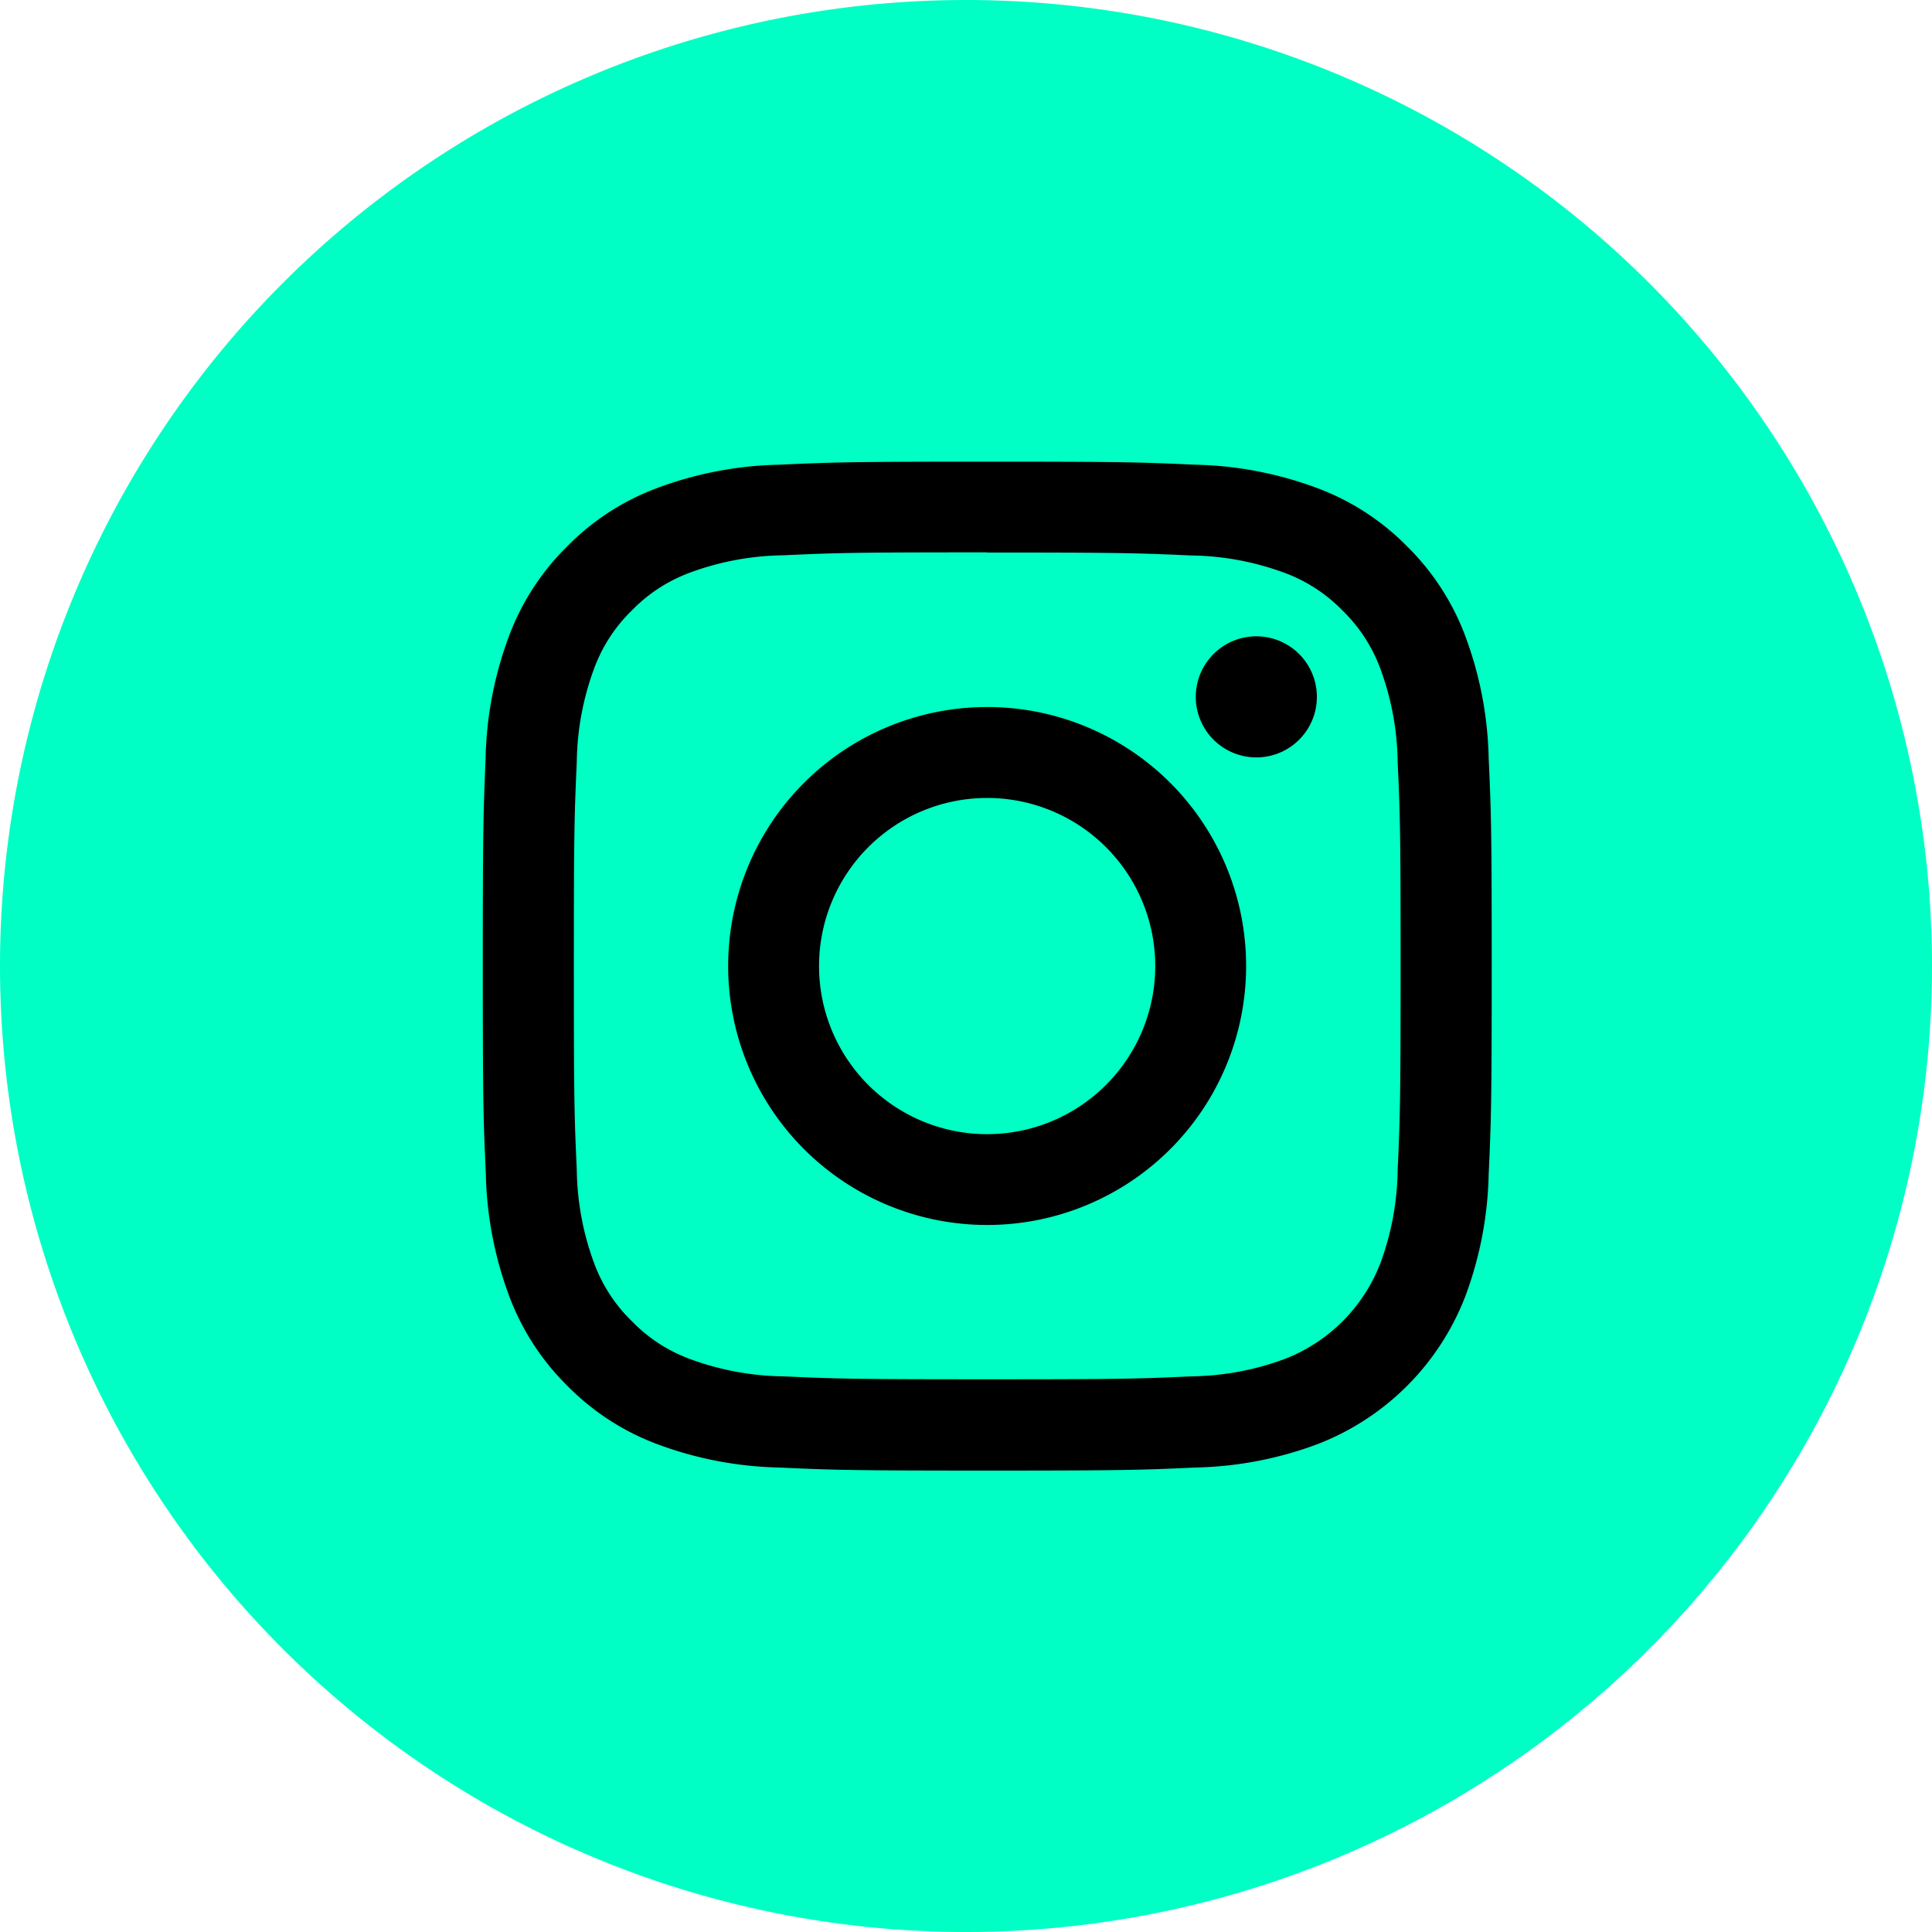 <?xml version="1.0" encoding="UTF-8"?> <svg xmlns="http://www.w3.org/2000/svg" width="32.354" height="32.354" viewBox="0 0 32.354 32.354"><g id="Group_14" data-name="Group 14" transform="translate(-1194.646 -5402.692)"><g id="Group_9" data-name="Group 9" transform="translate(1032.146 5220.955)"><path id="Path_57" data-name="Path 57" d="M178.677,214.091h0A16.177,16.177,0,0,1,162.5,197.914h0a16.177,16.177,0,0,1,16.177-16.177h0a16.177,16.177,0,0,1,16.177,16.177h0A16.177,16.177,0,0,1,178.677,214.091Z" fill="#00ffc4"></path></g><g id="Group_10" data-name="Group 10" transform="translate(1202.731 5410.423)"><path id="Path_666" data-name="Path 666" d="M8.446,1.522c2.255,0,2.522.009,3.413.049a4.675,4.675,0,0,1,1.568.291,2.617,2.617,0,0,1,.971.632,2.617,2.617,0,0,1,.632.971,4.675,4.675,0,0,1,.291,1.568c.041.891.049,1.158.049,3.413s-.009,2.522-.049,3.413a4.674,4.674,0,0,1-.291,1.568,2.8,2.8,0,0,1-1.6,1.6,4.673,4.673,0,0,1-1.568.291c-.89.041-1.158.049-3.413.049s-2.523-.009-3.413-.049a4.673,4.673,0,0,1-1.568-.291,2.616,2.616,0,0,1-.971-.632,2.616,2.616,0,0,1-.632-.971,4.672,4.672,0,0,1-.291-1.568c-.041-.891-.049-1.158-.049-3.413s.009-2.522.049-3.413a4.673,4.673,0,0,1,.291-1.568,2.616,2.616,0,0,1,.632-.971,2.617,2.617,0,0,1,.971-.632,4.674,4.674,0,0,1,1.568-.291c.891-.041,1.158-.049,3.413-.049M8.446,0C6.152,0,5.865.01,4.964.051a6.2,6.2,0,0,0-2.05.393,4.14,4.14,0,0,0-1.5.974,4.14,4.14,0,0,0-.974,1.5,6.2,6.2,0,0,0-.393,2.05C.01,5.865,0,6.152,0,8.446s.01,2.582.051,3.482a6.2,6.2,0,0,0,.393,2.05,4.14,4.14,0,0,0,.974,1.5,4.14,4.14,0,0,0,1.5.974,6.2,6.2,0,0,0,2.05.393c.9.041,1.188.051,3.482.051s2.582-.01,3.482-.051a6.2,6.2,0,0,0,2.05-.393,4.319,4.319,0,0,0,2.47-2.47,6.2,6.2,0,0,0,.393-2.05c.041-.9.051-1.188.051-3.482s-.01-2.582-.051-3.482a6.2,6.2,0,0,0-.393-2.05,4.14,4.14,0,0,0-.974-1.5,4.14,4.14,0,0,0-1.5-.974,6.2,6.2,0,0,0-2.05-.393C11.028.01,10.74,0,8.446,0Zm0,4.109a4.337,4.337,0,1,0,4.337,4.337A4.337,4.337,0,0,0,8.446,4.109Zm0,7.153a2.815,2.815,0,1,1,2.815-2.815A2.815,2.815,0,0,1,8.446,11.262Zm5.522-7.324a1.014,1.014,0,1,1-1.013-1.013A1.014,1.014,0,0,1,13.968,3.938Z"></path></g></g></svg> 